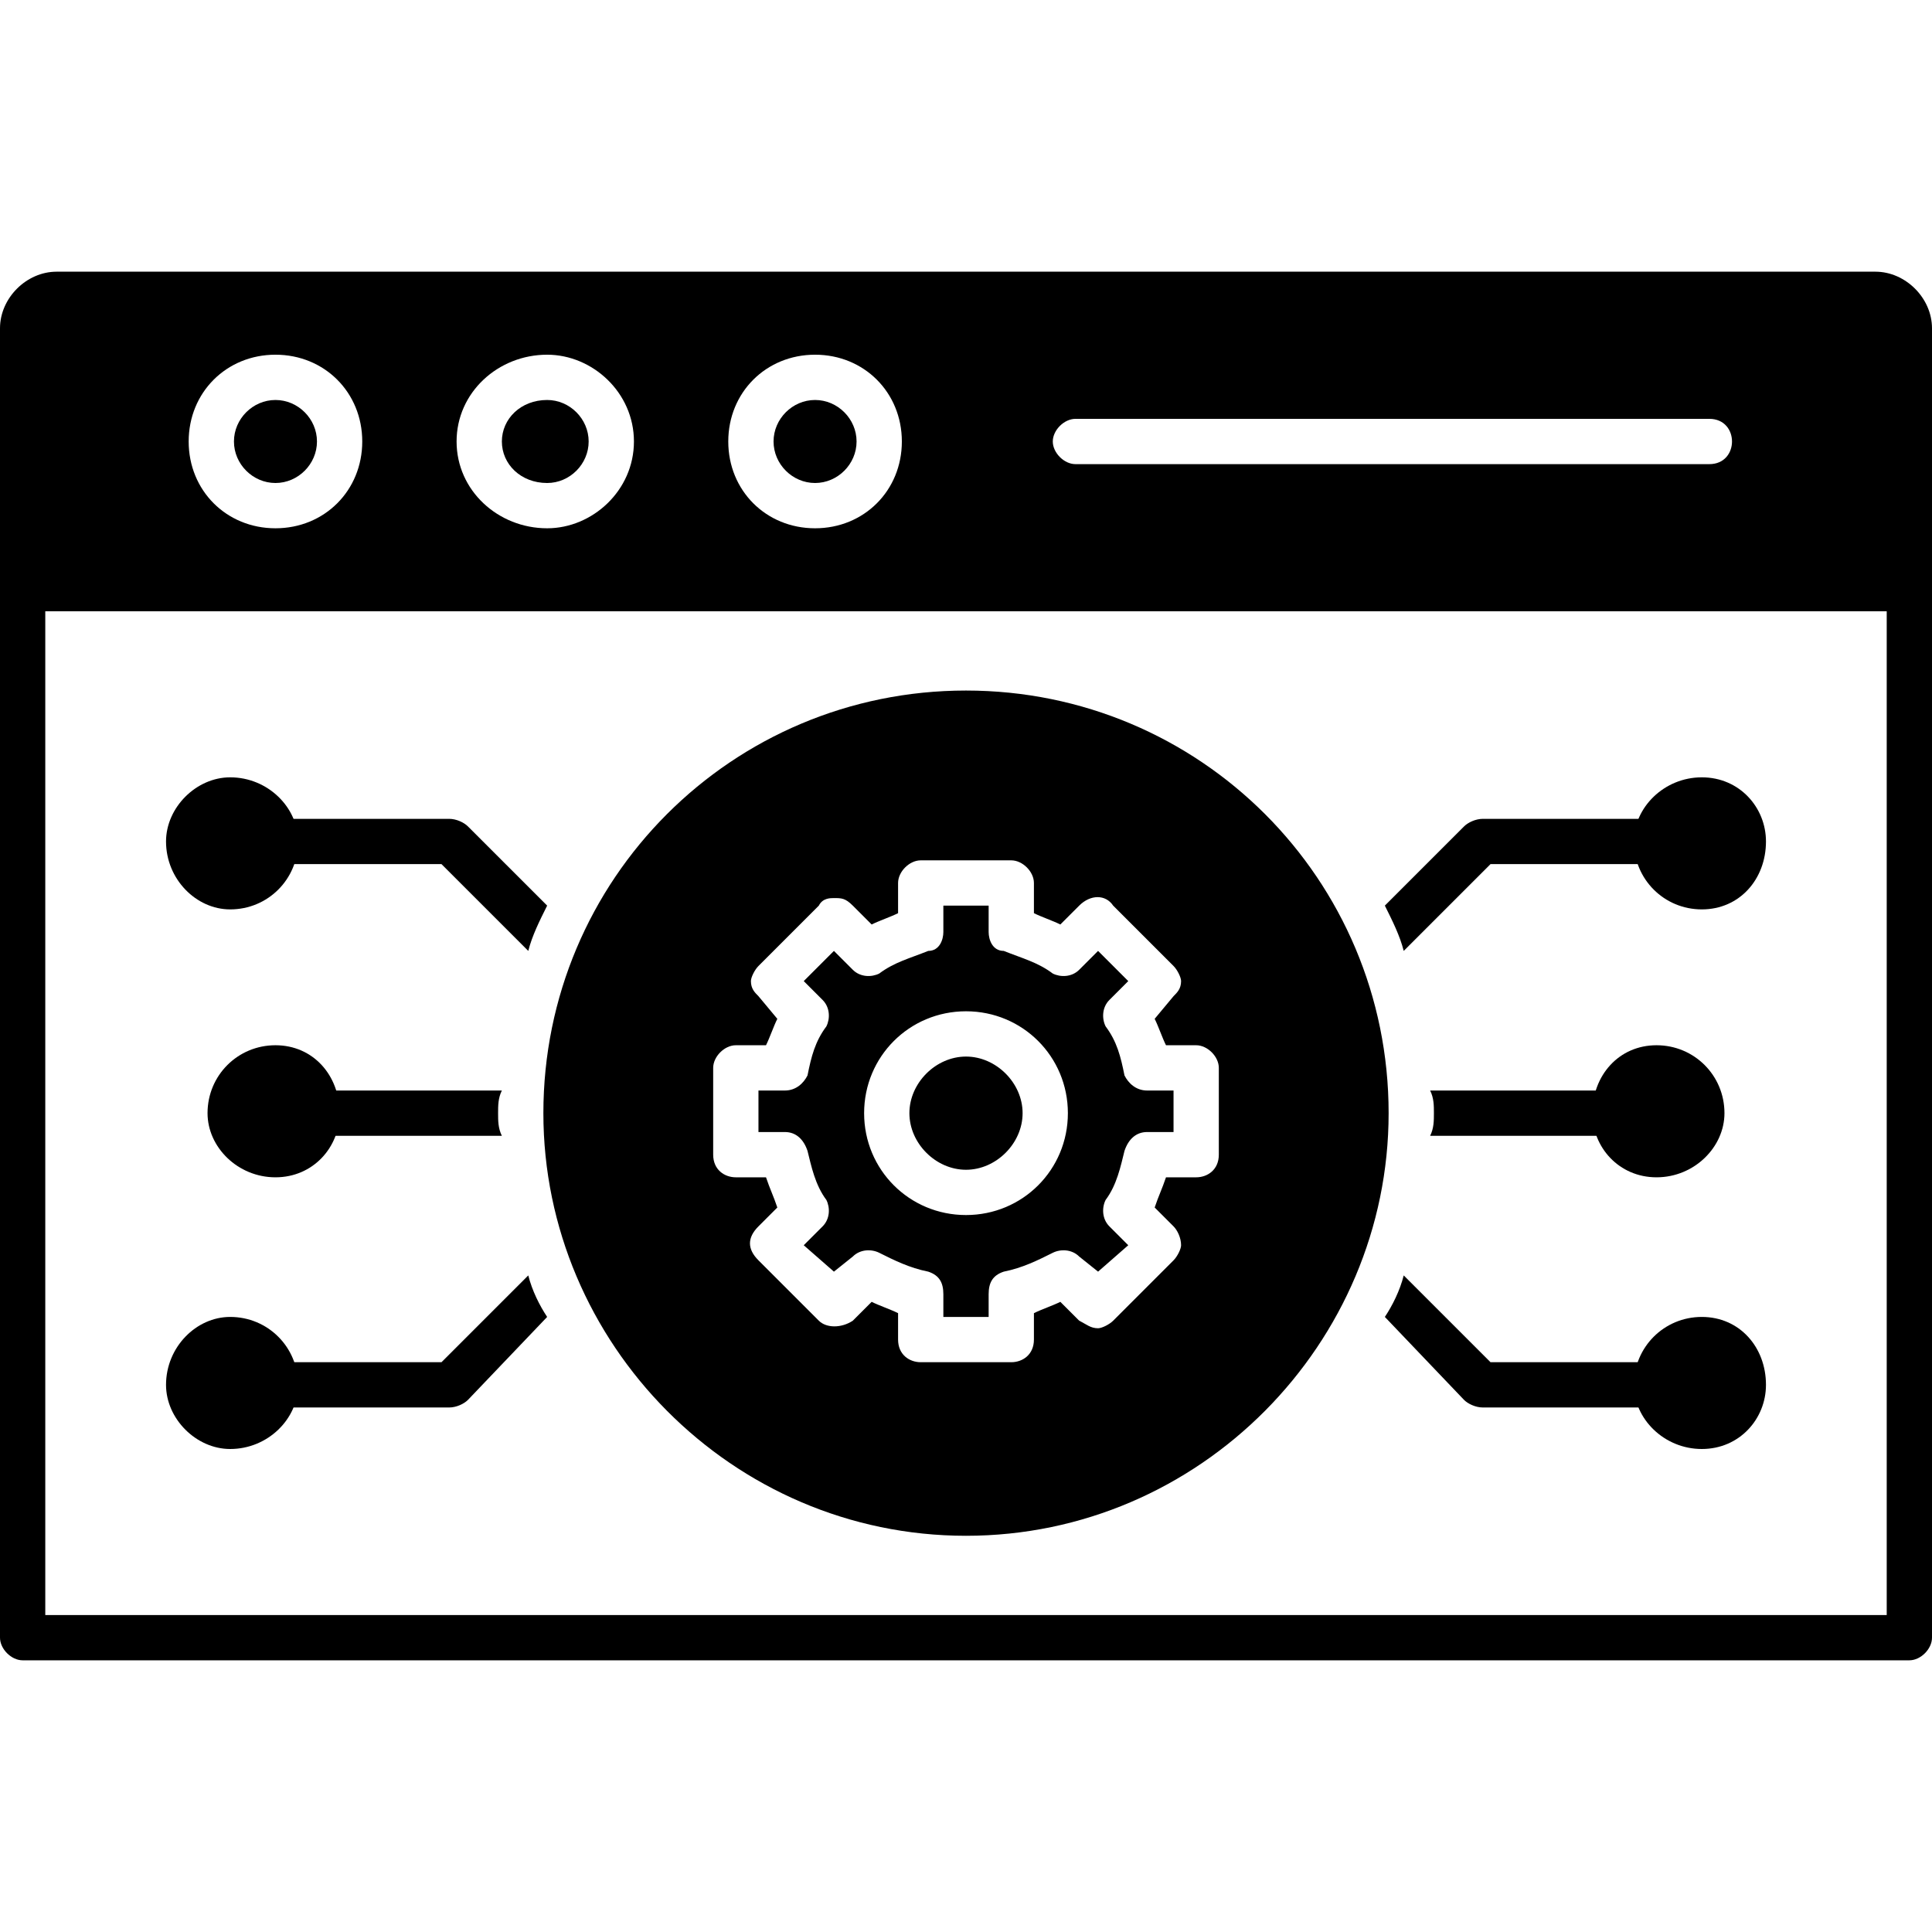 <svg xmlns="http://www.w3.org/2000/svg" clip-rule="evenodd" fill-rule="evenodd" height="512" viewBox="0 0 512 512" width="512"><g id="Layer_x0020_1"><g id="_417862408"><path d="m506 440h-500c-3 0-6-3-6-6v-278c0-4 3-6 6-6h500c3 0 6 2 6 6v278c0 3-3 6-6 6zm-494-12h488v-266h-488z"></path><path d="m506 162h-500c-2 0-3-1-4-2s-2-3-2-4v-69c0-8 7-15 15-15h482c8 0 15 7 15 15v69c0 3-3 6-6 6zm-290-22c-13 0-23-10-23-23s10-23 23-23 23 10 23 23-10 23-23 23zm0-34c-6 0-11 5-11 11s5 11 11 11 11-5 11-11-5-11-11-11zm-71 34c-13 0-24-10-24-23s11-23 24-23c12 0 23 10 23 23s-11 23-23 23zm0-34c-7 0-12 5-12 11s5 11 12 11c6 0 11-5 11-11s-5-11-11-11zm-72 34c-13 0-23-10-23-23s10-23 23-23 23 10 23 23-10 23-23 23zm0-34c-6 0-11 5-11 11s5 11 11 11 11-5 11-11-5-11-11-11zm380 17h-168c-3 0-6-3-6-6s3-6 6-6h168c4 0 6 3 6 6s-2 6-6 6z"></path><g><path d="m367 240 21-21c1-1 3-2 5-2h46c4 0 6 3 6 6s-2 6-6 6h-44l-23 23c-1-4-3-8-5-12z"></path><path d="m451 241c-10 0-18-8-18-18 0-9 8-17 18-17s17 8 17 17c0 10-7 18-17 18z"></path><path d="m439 373h-46c-2 0-4-1-5-2l-21-22c2-3 4-7 5-11l23 23h44c4 0 6 2 6 6 0 3-2 6-6 6z"></path><path d="m451 384c-10 0-18-8-18-17 0-10 8-18 18-18s17 8 17 18c0 9-7 17-17 17z"></path><path d="m439 312c-10 0-17-8-17-17 0-10 7-18 17-18s18 8 18 18c0 9-8 17-18 17z"></path><path d="m428 301h-49c1-2 1-4 1-6s0-4-1-6h49c3 0 6 3 6 6s-3 6-6 6z"></path></g><g><path d="m140 252-23-23h-44c-4 0-6-3-6-6s2-6 6-6h46c2 0 4 1 5 2l21 21c-2 4-4 8-5 12z"></path><path d="m61 241c-9 0-17-8-17-18 0-9 8-17 17-17 10 0 18 8 18 17 0 10-8 18-18 18z"></path><path d="m119 373h-46c-4 0-6-3-6-6 0-4 2-6 6-6h44l23-23c1 4 3 8 5 11l-21 22c-1 1-3 2-5 2z"></path><path d="m61 384c-9 0-17-8-17-17 0-10 8-18 17-18 10 0 18 8 18 18 0 9-8 17-18 17z"></path><path d="m73 312c-10 0-18-8-18-17 0-10 8-18 18-18s17 8 17 18c0 9-7 17-17 17z"></path><path d="m133 301h-49c-3 0-6-3-6-6s3-6 6-6h49c-1 2-1 4-1 6s0 4 1 6z"></path></g><path d="m256 407c-62 0-112-51-112-112 0-62 50-112 112-112s112 50 112 112c0 61-50 112-112 112zm12-46h-24c-3 0-6-2-6-6v-7c-2-1-5-2-7-3l-5 5c-3 2-7 2-9 0l-16-16c-3-3-3-6 0-9l5-5c-1-3-2-5-3-8h-8c-3 0-6-2-6-6v-23c0-3 3-6 6-6h8c1-2 2-5 3-7l-5-6c-1-1-2-2-2-4 0-1 1-3 2-4l16-16c1-2 3-2 4-2 2 0 3 0 5 2l5 5c2-1 5-2 7-3v-8c0-3 3-6 6-6h24c3 0 6 3 6 6v8c2 1 5 2 7 3l5-5c3-3 7-3 9 0l16 16c1 1 2 3 2 4 0 2-1 3-2 4l-5 6c1 2 2 5 3 7h8c3 0 6 3 6 6v23c0 4-3 6-6 6h-8c-1 3-2 5-3 8l5 5c1 1 2 3 2 5 0 1-1 3-2 4l-16 16c-1 1-3 2-4 2-2 0-3-1-5-2l-5-5c-2 1-5 2-7 3v7c0 4-3 6-6 6zm-18-12h12v-6c0-3 1-5 4-6 5-1 9-3 13-5 2-1 5-1 7 1l5 4 8-7-5-5c-2-2-2-5-1-7 3-4 4-9 5-13 1-3 3-5 6-5h7v-11h-7c-3 0-5-2-6-4-1-5-2-9-5-13-1-2-1-5 1-7l5-5-8-8-5 5c-2 2-5 2-7 1-4-3-8-4-13-6-3 0-4-3-4-5v-7h-12v7c0 2-1 5-4 5-5 2-9 3-13 6-2 1-5 1-7-1l-5-5-8 8 5 5c2 2 2 5 1 7-3 4-4 8-5 13-1 2-3 4-6 4h-7v11h7c3 0 5 2 6 5 1 4 2 9 5 13 1 2 1 5-1 7l-5 5 8 7 5-4c2-2 5-2 7-1 4 2 8 4 13 5 3 1 4 3 4 6zm6-27c-15 0-27-12-27-27s12-27 27-27 27 12 27 27-12 27-27 27zm0-42c-8 0-15 7-15 15s7 15 15 15 15-7 15-15-7-15-15-15z"></path></g></g></svg>